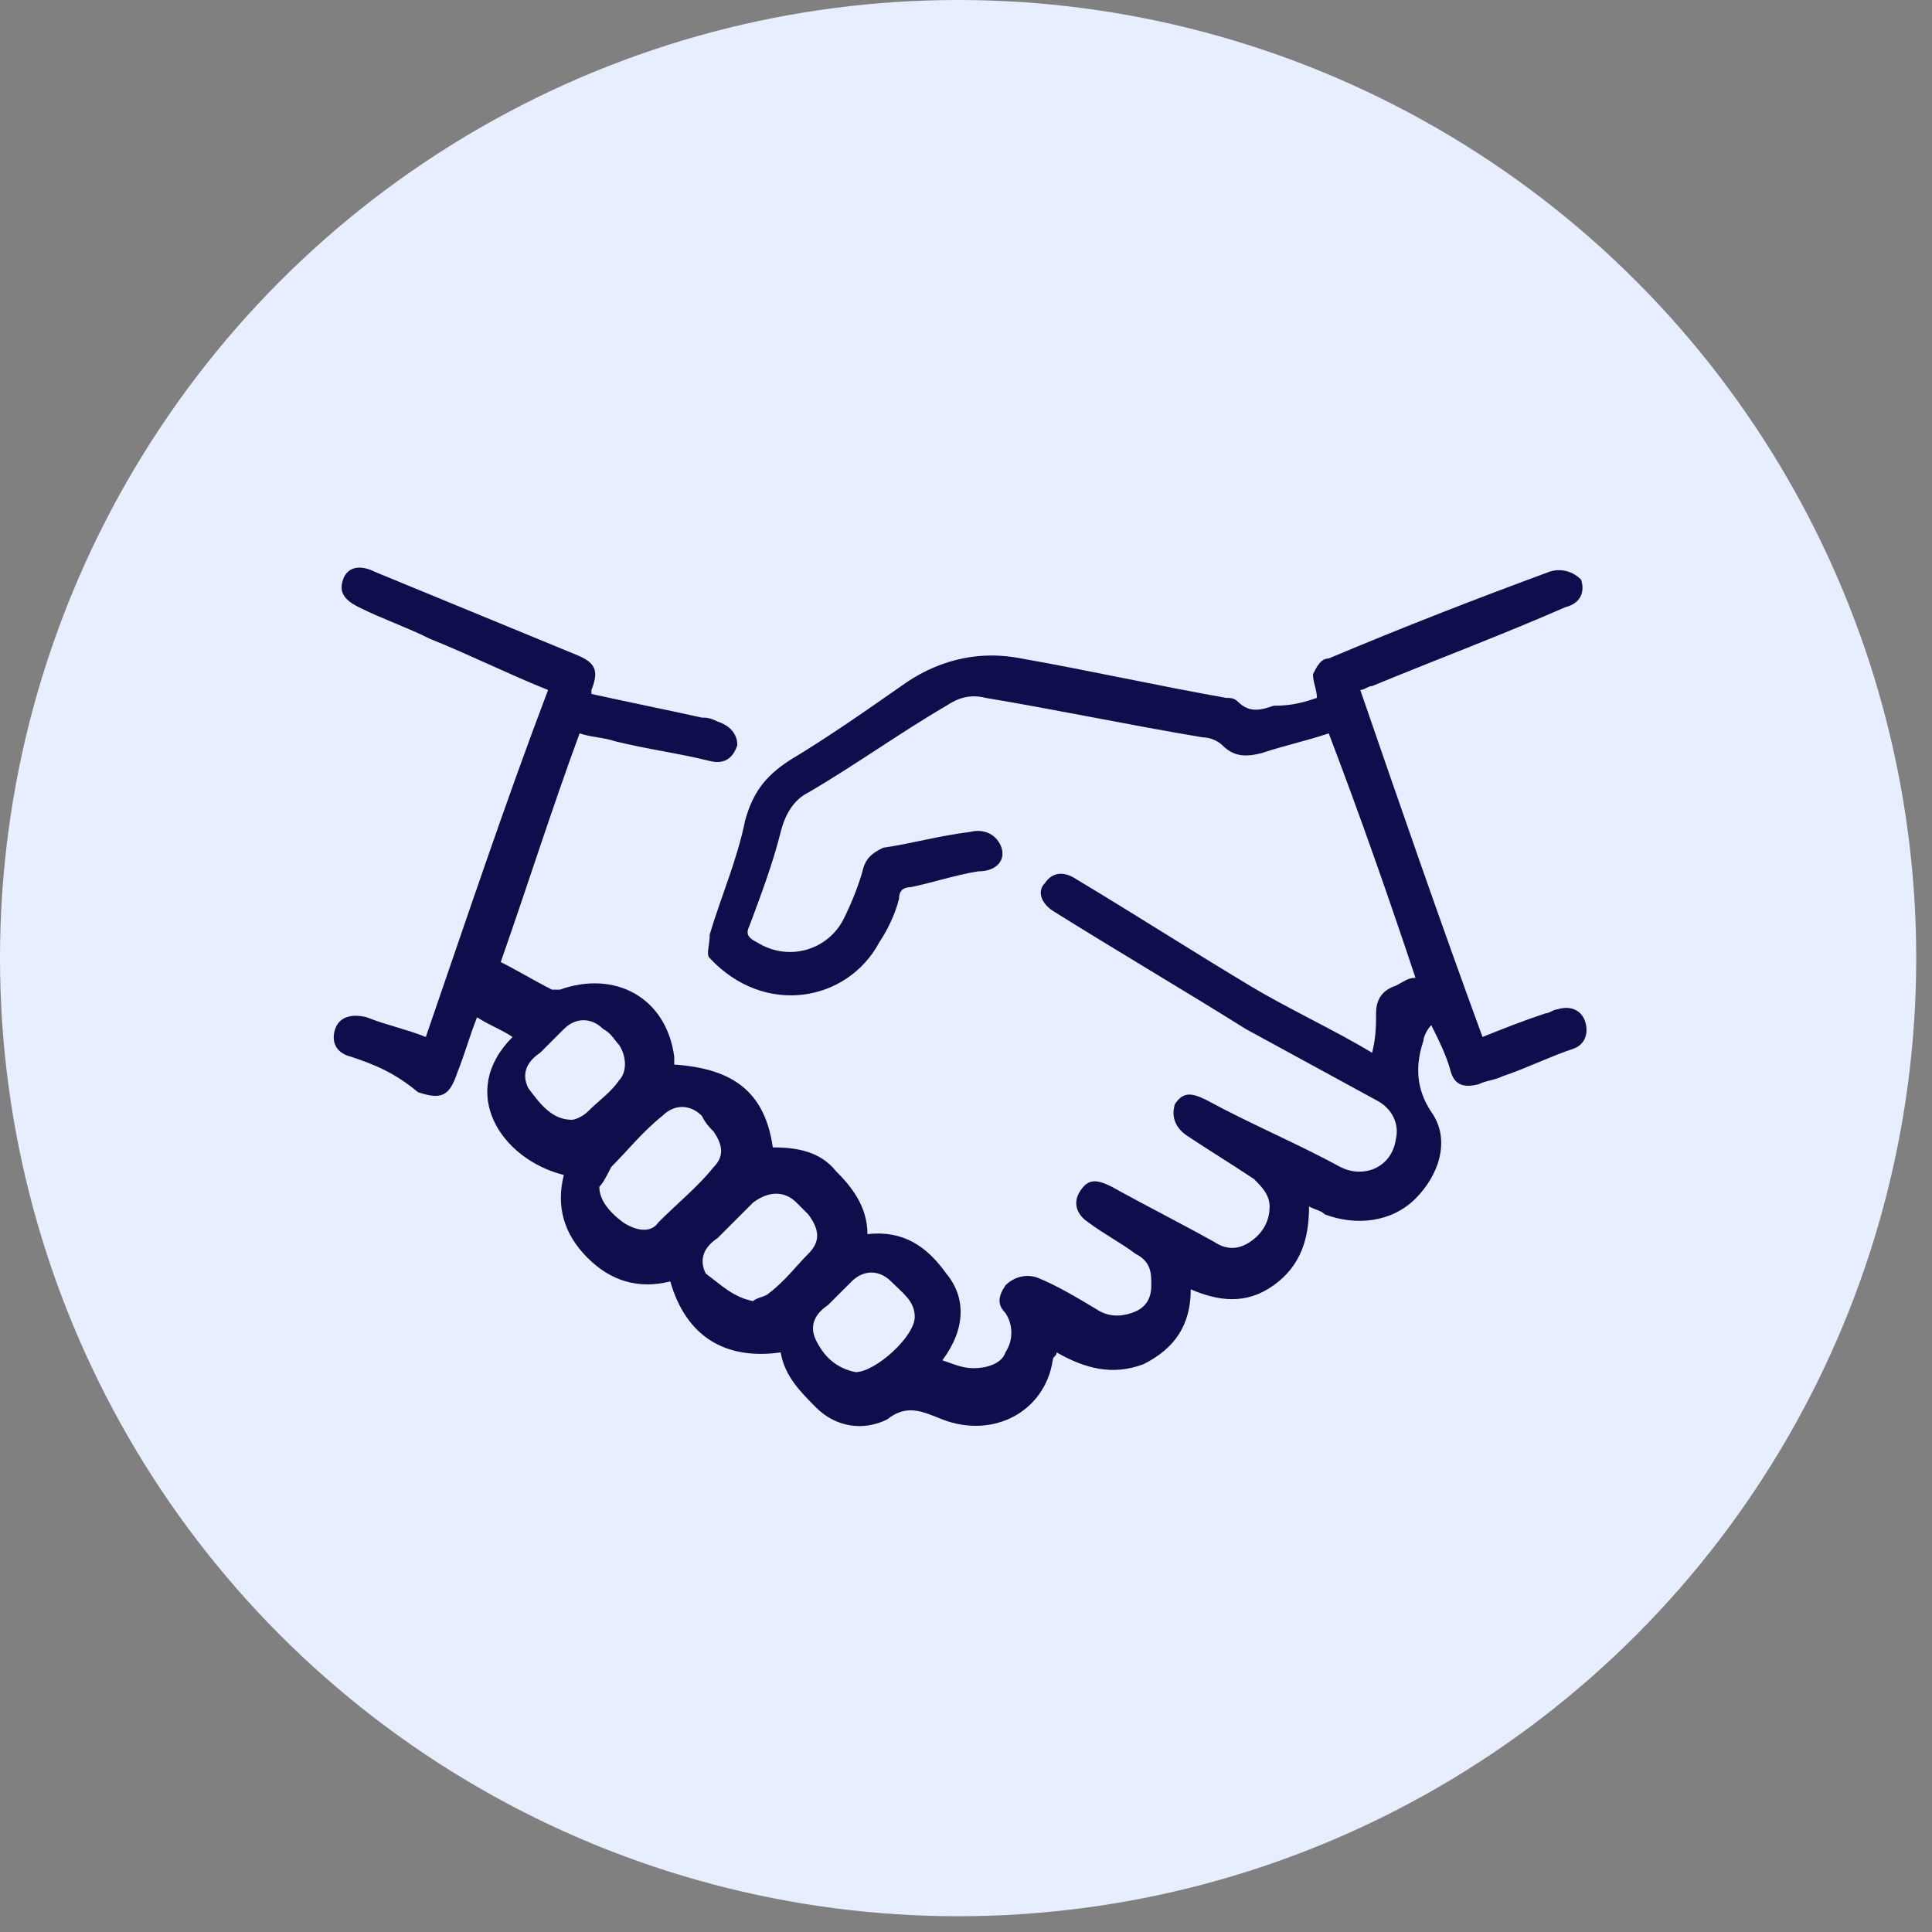 <?xml version="1.0" encoding="utf-8"?>
<!-- Generator: Adobe Illustrator 26.2.1, SVG Export Plug-In . SVG Version: 6.00 Build 0)  -->
<svg version="1.1" id="_x31_" xmlns="http://www.w3.org/2000/svg" xmlns:xlink="http://www.w3.org/1999/xlink" x="0px" y="0px"
	 viewBox="0 0 49 49" style="enable-background:new 0 0 49 49;" xml:space="preserve">
<rect x="0" y="0" width="49" height="49" fill="#808080" stroke="none"/>
<style type="text/css">
	.st0{fill:#E7EEFF;}
	.st1{fill:#100D4C;}
</style>
<g>
	<circle class="st0" cx="24.3" cy="24.3" r="24.3"/>
	<g>
		<path class="st1" d="M33.4,17.7c0-0.2-0.1-0.4-0.1-0.6c0.1-0.2,0.2-0.4,0.4-0.4c1.9-0.8,3.7-1.5,5.6-2.2c0.3-0.1,0.6,0,0.8,0.2
			c0.1,0.3,0,0.6-0.4,0.7c-1.6,0.7-3.2,1.3-4.9,2c-0.1,0-0.2,0.1-0.3,0.1c1,2.9,2,5.8,3.1,8.8c0.5-0.2,1-0.4,1.6-0.6
			c0.1,0,0.2-0.1,0.3-0.1c0.3-0.1,0.6,0,0.7,0.3c0.1,0.3,0,0.6-0.3,0.7c-0.6,0.2-1.2,0.5-1.8,0.7c-0.2,0.1-0.4,0.1-0.6,0.2
			c-0.4,0.1-0.6,0-0.7-0.3c-0.1-0.4-0.3-0.8-0.5-1.2c-0.1,0.1-0.2,0.3-0.2,0.4c0,0,0,0,0,0c-0.2,0.6-0.2,1.2,0.2,1.8
			c0.5,0.7,0.2,1.6-0.4,2.2c-0.6,0.6-1.5,0.7-2.3,0.4c-0.1-0.1-0.2-0.1-0.4-0.2c0,0.8-0.2,1.5-0.9,2c-0.7,0.5-1.4,0.4-2.1,0.1
			c0,0.9-0.4,1.5-1.2,1.9c-0.8,0.3-1.5,0.1-2.2-0.3c0,0.1-0.1,0.1-0.1,0.2c-0.2,1.3-1.5,2-2.8,1.5c-0.5-0.2-0.9-0.4-1.4,0
			c-0.6,0.3-1.3,0.2-1.8-0.3c-0.4-0.4-0.8-0.8-0.9-1.4c-1.4,0.2-2.4-0.4-2.8-1.8c-0.8,0.2-1.5,0-2.1-0.6c-0.6-0.6-0.8-1.3-0.6-2.1
			c-1.6-0.4-2.7-2.1-1.3-3.5c-0.3-0.2-0.6-0.3-0.9-0.5c-0.2,0.5-0.3,0.9-0.5,1.4c-0.2,0.6-0.4,0.7-1,0.5C10,27.2,9.5,27,8.9,26.8
			c-0.4-0.1-0.5-0.4-0.4-0.7c0.1-0.3,0.4-0.4,0.8-0.3c0.5,0.2,1,0.3,1.5,0.5c1-2.9,2-5.9,3.1-8.8c-1-0.4-2-0.9-3-1.3
			c-0.6-0.3-1.2-0.5-1.8-0.8c-0.4-0.2-0.5-0.4-0.4-0.7c0.1-0.3,0.4-0.4,0.8-0.2c1.7,0.7,3.4,1.4,5.1,2.1c0.5,0.2,0.6,0.4,0.4,0.9
			c0,0,0,0.1,0,0.1c0.9,0.2,1.9,0.4,2.8,0.6c0.1,0,0.2,0,0.4,0.1c0.3,0.1,0.5,0.3,0.5,0.6c-0.1,0.3-0.3,0.5-0.7,0.4
			c-0.8-0.2-1.6-0.3-2.4-0.5c-0.3-0.1-0.6-0.1-0.9-0.2c-0.7,1.9-1.3,3.8-2,5.8c0.4,0.2,0.9,0.5,1.3,0.7c0.1,0,0.1,0,0.2,0
			c1.4-0.5,2.7,0.2,2.9,1.7c0,0.1,0,0.1,0,0.2c1.5,0.1,2.3,0.7,2.5,2.1c0.6,0,1.2,0.1,1.6,0.6c0.4,0.4,0.8,0.9,0.8,1.6
			c0.9-0.1,1.5,0.3,2,1c0.5,0.6,0.5,1.4-0.1,2.2c0.3,0.1,0.5,0.2,0.8,0.2c0.3,0,0.7-0.1,0.8-0.4c0.2-0.3,0.2-0.7,0-1
			c-0.2-0.2-0.2-0.4,0-0.7c0.2-0.2,0.5-0.3,0.8-0.2c0.5,0.2,1,0.5,1.5,0.8c0.3,0.2,0.6,0.2,0.9,0.1c0.3-0.1,0.5-0.3,0.5-0.7
			c0-0.3,0-0.6-0.4-0.8c-0.4-0.3-0.8-0.5-1.2-0.8c-0.3-0.2-0.4-0.5-0.2-0.8c0.2-0.3,0.4-0.3,0.8-0.1c0.9,0.5,1.7,0.9,2.6,1.4
			c0.3,0.2,0.6,0.2,0.9,0c0.3-0.2,0.5-0.5,0.5-0.9c0-0.3-0.2-0.5-0.4-0.7c-0.6-0.4-1.1-0.7-1.7-1.1c-0.3-0.2-0.4-0.5-0.3-0.8
			c0.2-0.3,0.4-0.3,0.8-0.1c1.1,0.6,2.3,1.1,3.4,1.7c0.6,0.3,1.3,0,1.4-0.7c0.1-0.4-0.1-0.8-0.5-1c-1.1-0.6-2.2-1.2-3.3-1.8
			c-1.6-1-3.3-2-4.9-3c-0.3-0.2-0.4-0.5-0.2-0.7c0.2-0.3,0.5-0.3,0.8-0.1c1.5,0.9,2.9,1.8,4.4,2.7c1,0.6,2.1,1.1,3.1,1.7
			c0.1-0.4,0.1-0.7,0.1-1c0-0.4,0.2-0.6,0.5-0.7c0.2-0.1,0.3-0.2,0.5-0.2c-0.7-2.1-1.4-4.1-2.2-6.2c-0.6,0.2-1.1,0.3-1.7,0.5
			c-0.4,0.1-0.7,0.1-1-0.2c-0.1-0.1-0.3-0.2-0.5-0.2c-1.8-0.3-3.7-0.7-5.5-1c-0.4-0.1-0.7,0-1,0.2c-1.2,0.7-2.3,1.5-3.5,2.2
			c-0.4,0.2-0.6,0.6-0.7,1c-0.2,0.8-0.5,1.6-0.8,2.4c-0.1,0.2,0,0.3,0.2,0.4c0.8,0.5,1.8,0.2,2.2-0.6c0.2-0.4,0.4-0.9,0.5-1.3
			c0.1-0.3,0.3-0.4,0.5-0.5c0.7-0.1,1.4-0.3,2.2-0.4c0.4-0.1,0.7,0.1,0.8,0.4c0.1,0.3-0.1,0.6-0.6,0.6c-0.6,0.1-1.2,0.3-1.7,0.4
			c-0.2,0-0.3,0.1-0.3,0.3c-0.1,0.4-0.3,0.8-0.5,1.1c-0.8,1.5-2.9,1.9-4.3,0.4C17.9,24.2,18,24,18,23.7c0.3-1,0.7-1.9,0.9-2.9
			c0.2-0.7,0.5-1.1,1.1-1.5c1-0.6,2-1.3,3-2c0.9-0.6,1.9-0.8,2.9-0.6c1.7,0.3,3.5,0.7,5.2,1c0.1,0,0.2,0,0.3,0.1
			c0.3,0.3,0.6,0.2,0.9,0.1C32.8,17.9,33.1,17.8,33.4,17.7z M15.2,30.1c0,0.3,0.2,0.6,0.6,0.9c0.3,0.2,0.7,0.3,0.9,0
			c0.5-0.5,1-0.9,1.4-1.4c0.3-0.3,0.2-0.6,0-0.9c-0.1-0.1-0.2-0.2-0.3-0.4c-0.3-0.3-0.7-0.3-1,0c-0.5,0.4-0.9,0.9-1.3,1.3
			C15.4,29.8,15.3,30,15.2,30.1z M19.1,33c0.1-0.1,0.3-0.1,0.4-0.2c0.4-0.3,0.7-0.7,1-1c0.3-0.3,0.3-0.6,0-1
			c-0.1-0.1-0.2-0.2-0.3-0.3c-0.3-0.3-0.7-0.3-1.1,0c-0.3,0.3-0.6,0.6-0.9,0.9c-0.3,0.2-0.5,0.5-0.3,0.9
			C18.3,32.6,18.6,32.9,19.1,33z M14.5,28.4c0.1,0,0.3-0.1,0.4-0.2c0.3-0.3,0.6-0.5,0.8-0.8c0.2-0.2,0.2-0.6,0-0.9
			c-0.1-0.1-0.2-0.3-0.4-0.4c-0.3-0.3-0.7-0.3-1,0c-0.2,0.2-0.4,0.4-0.6,0.6c-0.3,0.2-0.5,0.5-0.3,0.9C13.7,28,14,28.4,14.5,28.4z
			 M23.2,33.4c0-0.4-0.3-0.6-0.6-0.9c-0.3-0.3-0.7-0.3-1,0c-0.2,0.2-0.4,0.4-0.6,0.6c-0.3,0.2-0.5,0.5-0.3,0.9
			c0.2,0.4,0.5,0.7,1,0.8C22.2,34.8,23.2,33.9,23.2,33.4z"/>
	</g>
</g>
</svg>

